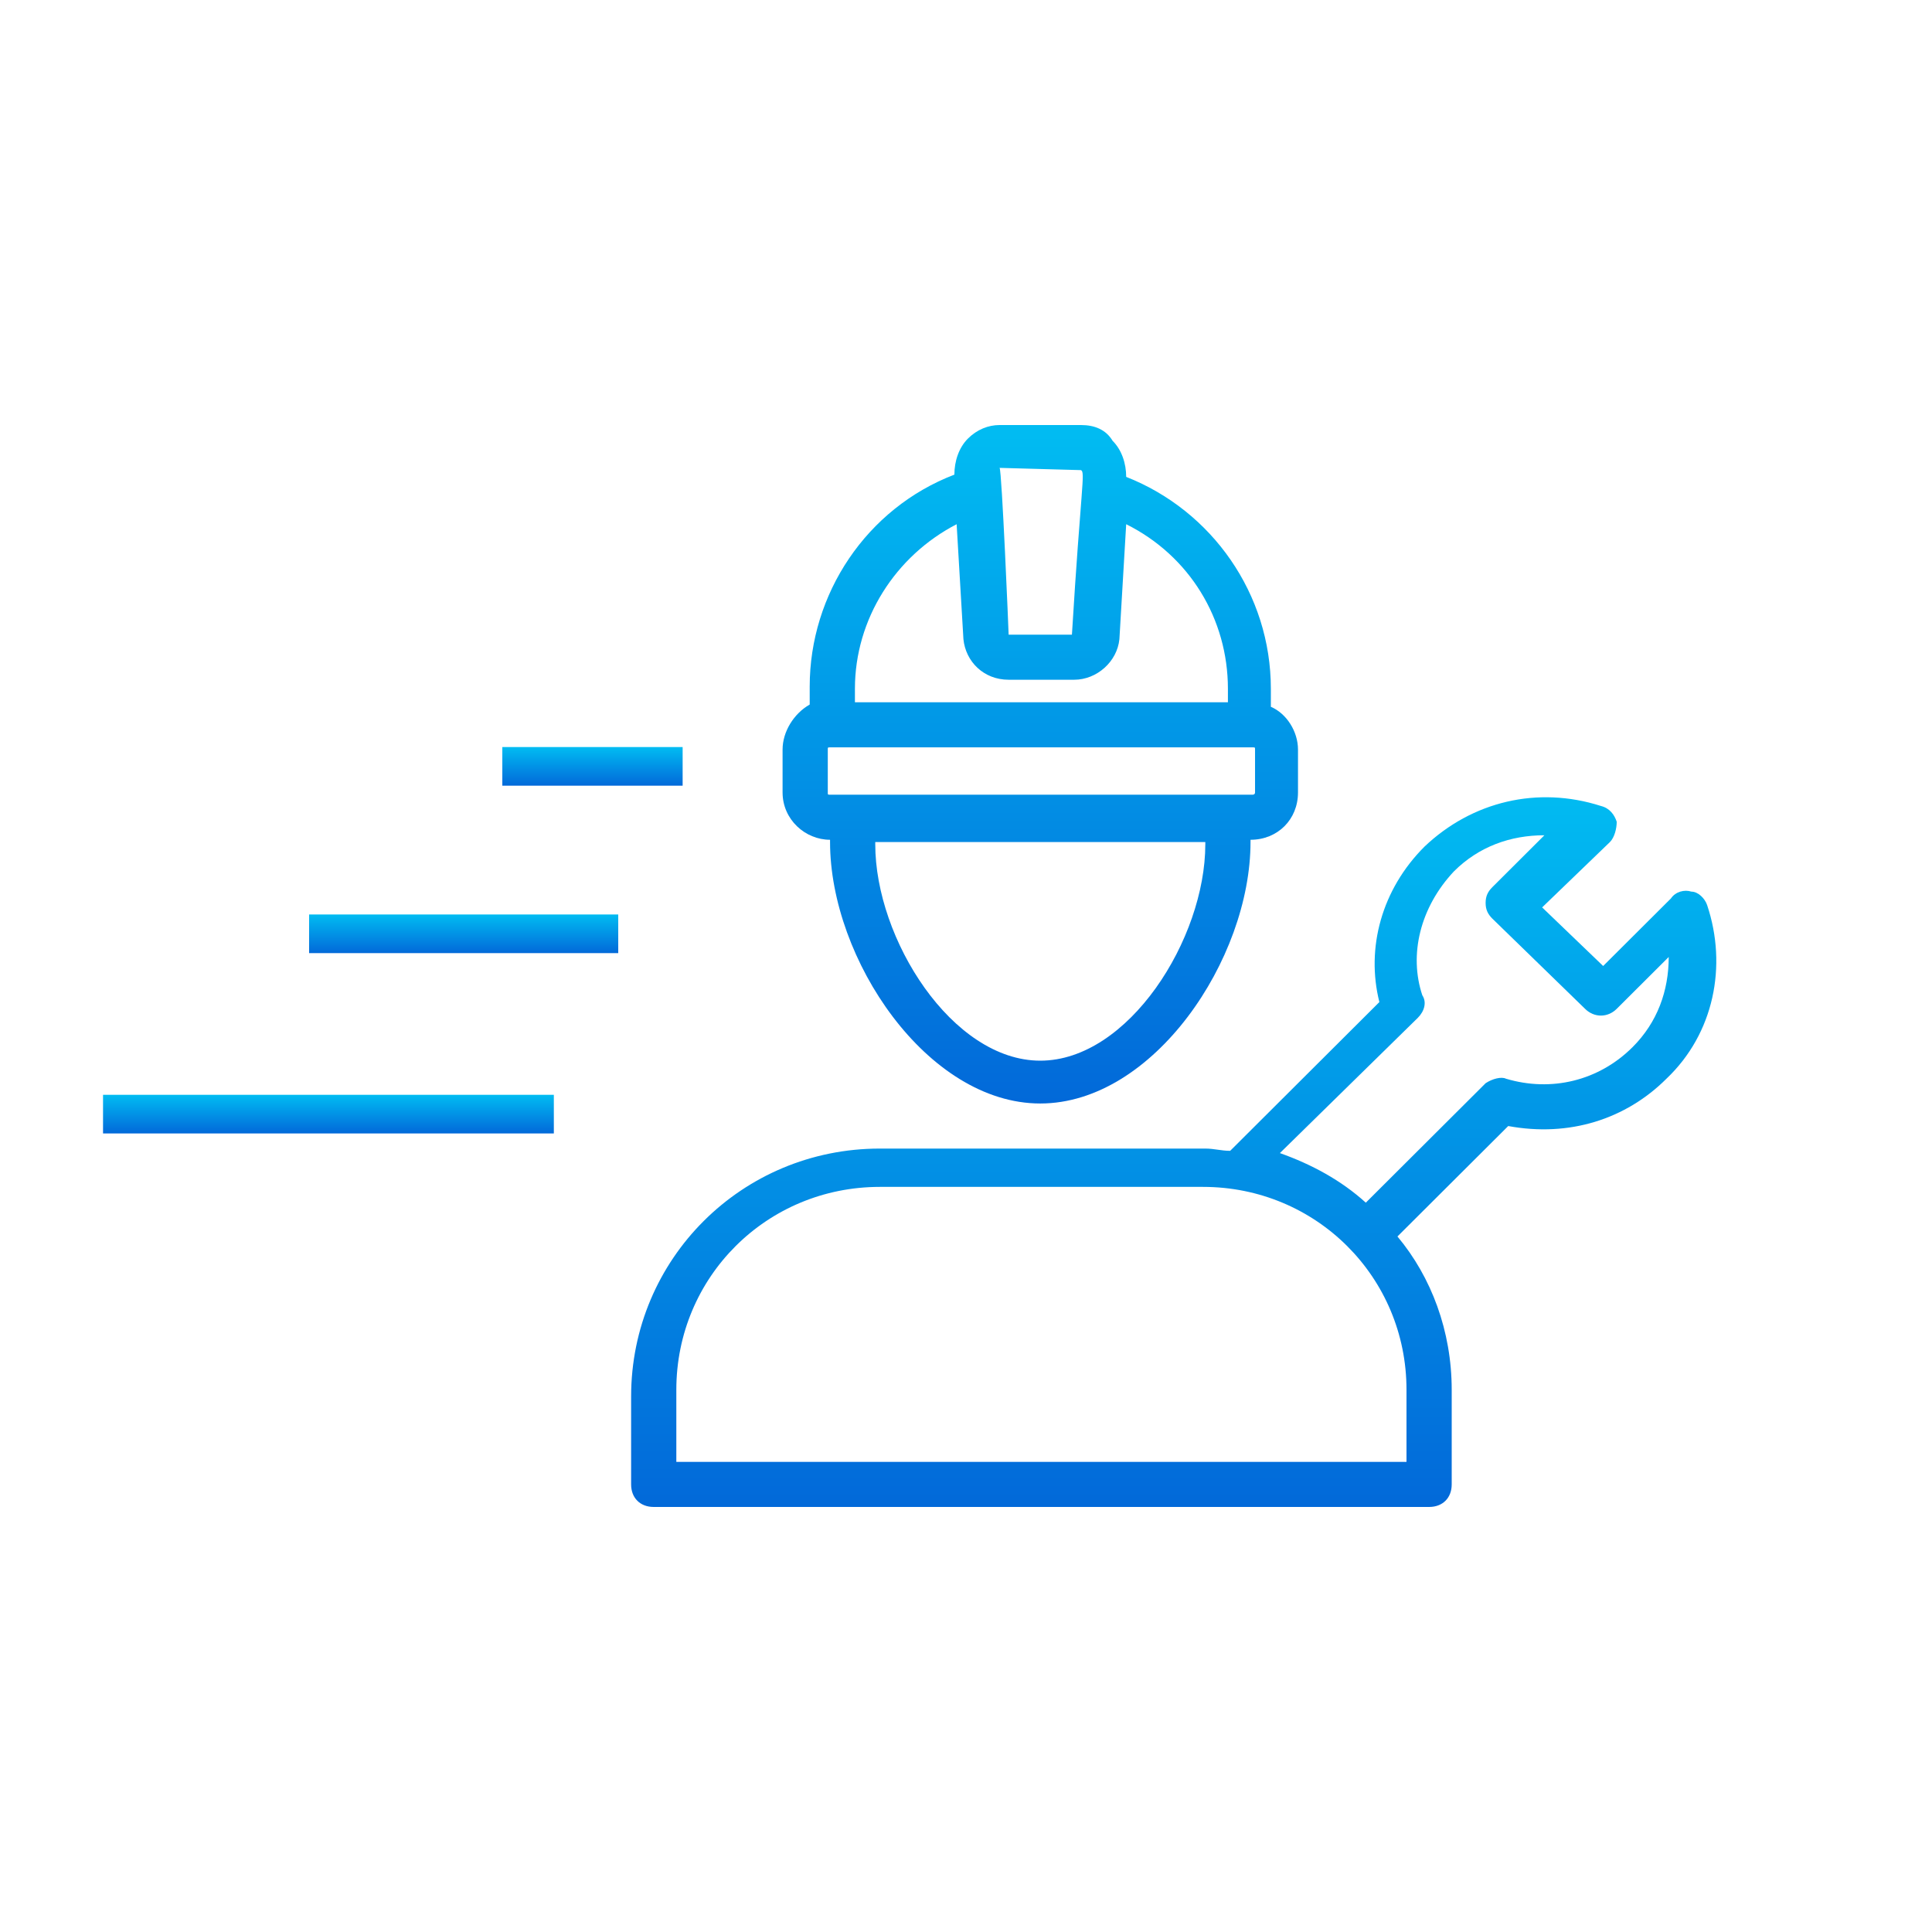 <?xml version="1.0" encoding="UTF-8"?>
<svg width="150px" height="150px" viewBox="0 0 150 150" version="1.1" xmlns="http://www.w3.org/2000/svg" xmlns:xlink="http://www.w3.org/1999/xlink">
    <!-- Generator: Sketch 62 (91390) - https://sketch.com -->
    <title>icon_fast_installation</title>
    <desc>Created with Sketch.</desc>
    <defs>
        <linearGradient x1="50%" y1="0%" x2="50%" y2="100%" id="linearGradient-1">
            <stop stop-color="#01BCF2" offset="0%"></stop>
            <stop stop-color="#0269D9" offset="100%"></stop>
        </linearGradient>
        <linearGradient x1="50%" y1="0%" x2="50%" y2="100%" id="linearGradient-2">
            <stop stop-color="#01BCF2" offset="0%"></stop>
            <stop stop-color="#0269D9" offset="100%"></stop>
        </linearGradient>
        <linearGradient x1="50%" y1="0%" x2="50%" y2="100%" id="linearGradient-3">
            <stop stop-color="#01BCF2" offset="0%"></stop>
            <stop stop-color="#0269D9" offset="100%"></stop>
        </linearGradient>
        <linearGradient x1="50%" y1="0%" x2="50%" y2="100%" id="linearGradient-4">
            <stop stop-color="#01BCF2" offset="0%"></stop>
            <stop stop-color="#0269D9" offset="100%"></stop>
        </linearGradient>
        <linearGradient x1="50%" y1="0%" x2="50%" y2="100%" id="linearGradient-5">
            <stop stop-color="#01BCF2" offset="0%"></stop>
            <stop stop-color="#0269D9" offset="100%"></stop>
        </linearGradient>
    </defs>
    <g id="Page-1" stroke="none" stroke-width="1" fill="none" fill-rule="evenodd">
        <g id="Desktop-HD-Copy" transform="translate(-233, -26)">
            <g id="noun_engineer_2407473" transform="translate(241, 59)">
                <g id="Group" transform="translate(41, 0)">
                    <path d="M11.759,25.2 L11.759,28.525 C11.759,30.625 13.514,32.2 15.445,32.2 L15.445,32.2 C15.445,32.2 15.445,32.375 15.445,32.375 C15.445,41.475 22.992,52.675 31.767,52.675 C40.543,52.675 48.09,41.475 48.09,32.375 C48.09,32.375 48.09,32.2 48.09,32.2 L48.09,32.2 C50.196,32.2 51.776,30.625 51.776,28.525 L51.776,25.2 C51.776,23.8 50.898,22.4 49.669,21.875 C49.669,21.35 49.669,21 49.669,20.475 C49.669,13.125 45.106,6.65 38.437,4.025 C38.437,2.975 38.086,1.925 37.384,1.225 C36.857,0.35 35.98,0 34.927,0 L28.608,0 C27.731,0 26.853,0.35 26.151,1.05 C25.449,1.75 25.098,2.8 25.098,3.85 C18.253,6.475 13.865,13.125 13.865,20.3 C13.865,20.825 13.865,21.175 13.865,21.7 C12.637,22.4 11.759,23.8 11.759,25.2 Z M31.767,49.35 C24.922,49.35 18.955,39.9 18.955,32.55 C18.955,32.55 18.955,32.375 18.955,32.375 L44.58,32.375 C44.58,32.375 44.58,32.55 44.58,32.55 C44.58,39.9 38.612,49.35 31.767,49.35 Z M34.927,3.5 C35.278,3.675 34.927,4.725 34.224,16.275 L29.31,16.275 C29.31,16.1 28.784,3.5 28.608,3.325 L34.927,3.5 Z M25.273,7.7 L25.8,16.625 C25.976,18.375 27.38,19.775 29.31,19.775 L34.4,19.775 C36.155,19.775 37.735,18.375 37.91,16.625 L38.437,7.7 C43.351,10.15 46.335,15.05 46.335,20.475 C46.335,20.825 46.335,21.175 46.335,21.525 L17.376,21.525 C17.376,21.175 17.376,20.825 17.376,20.475 C17.376,15.05 20.535,10.15 25.273,7.7 Z M15.269,25.2 C15.269,25.025 15.269,25.025 15.445,25.025 L48.265,25.025 C48.441,25.025 48.441,25.025 48.441,25.2 L48.441,28.525 C48.441,28.7 48.265,28.7 48.265,28.7 L15.445,28.7 C15.269,28.7 15.269,28.7 15.269,28.525 L15.269,25.2 Z" id="Shape" fill="url(#linearGradient-1)"></path>
                    <path d="M80.384,50.75 C84.069,47.25 85.122,42 83.543,37.275 C83.367,36.75 82.841,36.225 82.314,36.225 C81.788,36.05 81.086,36.225 80.735,36.75 L75.469,42 L70.731,37.45 L75.996,32.375 C76.347,32.025 76.522,31.325 76.522,30.8 C76.347,30.275 75.996,29.75 75.294,29.575 C70.38,28 65.29,29.225 61.604,32.725 C58.269,36.05 57.041,40.6 58.094,44.8 L46.51,56.35 C45.808,56.35 45.282,56.175 44.58,56.175 L19.306,56.175 C8.6,56.175 0,64.75 0,75.425 L0,82.25 C0,83.3 0.702,84 1.755,84 L61.955,84 C63.008,84 63.71,83.3 63.71,82.25 L63.71,74.9 C63.71,70.35 62.131,66.15 59.498,63 L68.098,54.425 C72.837,55.3 77.224,53.9 80.384,50.75 Z M60.2,74.9 L60.2,80.5 L3.51,80.5 L3.51,74.9 C3.51,66.15 10.531,59.15 19.306,59.15 L44.404,59.15 C53.18,59.15 60.2,66.15 60.2,74.9 Z M66.343,51.1 L57.041,60.375 C55.11,58.625 52.829,57.4 50.371,56.525 L61.078,46.025 C61.604,45.5 61.78,44.8 61.429,44.275 C60.376,41.125 61.253,37.45 63.886,34.65 C65.816,32.725 68.273,31.85 70.906,31.85 C70.906,31.85 70.906,31.85 70.906,31.85 L66.869,35.875 C66.518,36.225 66.343,36.575 66.343,37.1 C66.343,37.625 66.518,37.975 66.869,38.325 L74.065,45.325 C74.767,46.025 75.82,46.025 76.522,45.325 L80.559,41.3 C80.559,43.925 79.682,46.375 77.751,48.3 C75.118,50.925 71.433,51.8 67.922,50.75 C67.571,50.575 66.869,50.75 66.343,51.1 Z" id="Shape" fill="url(#linearGradient-2)"></path>
                </g>
                <rect id="Rectangle" fill="url(#linearGradient-3)" x="31" y="25" width="14" height="3"></rect>
                <rect id="Rectangle-Copy" fill="url(#linearGradient-4)" x="16" y="38" width="24" height="3"></rect>
                <rect id="Rectangle-Copy-2" fill="url(#linearGradient-5)" x="0" y="52" width="35" height="3"></rect>
            </g>
        </g>
    </g>
</svg>